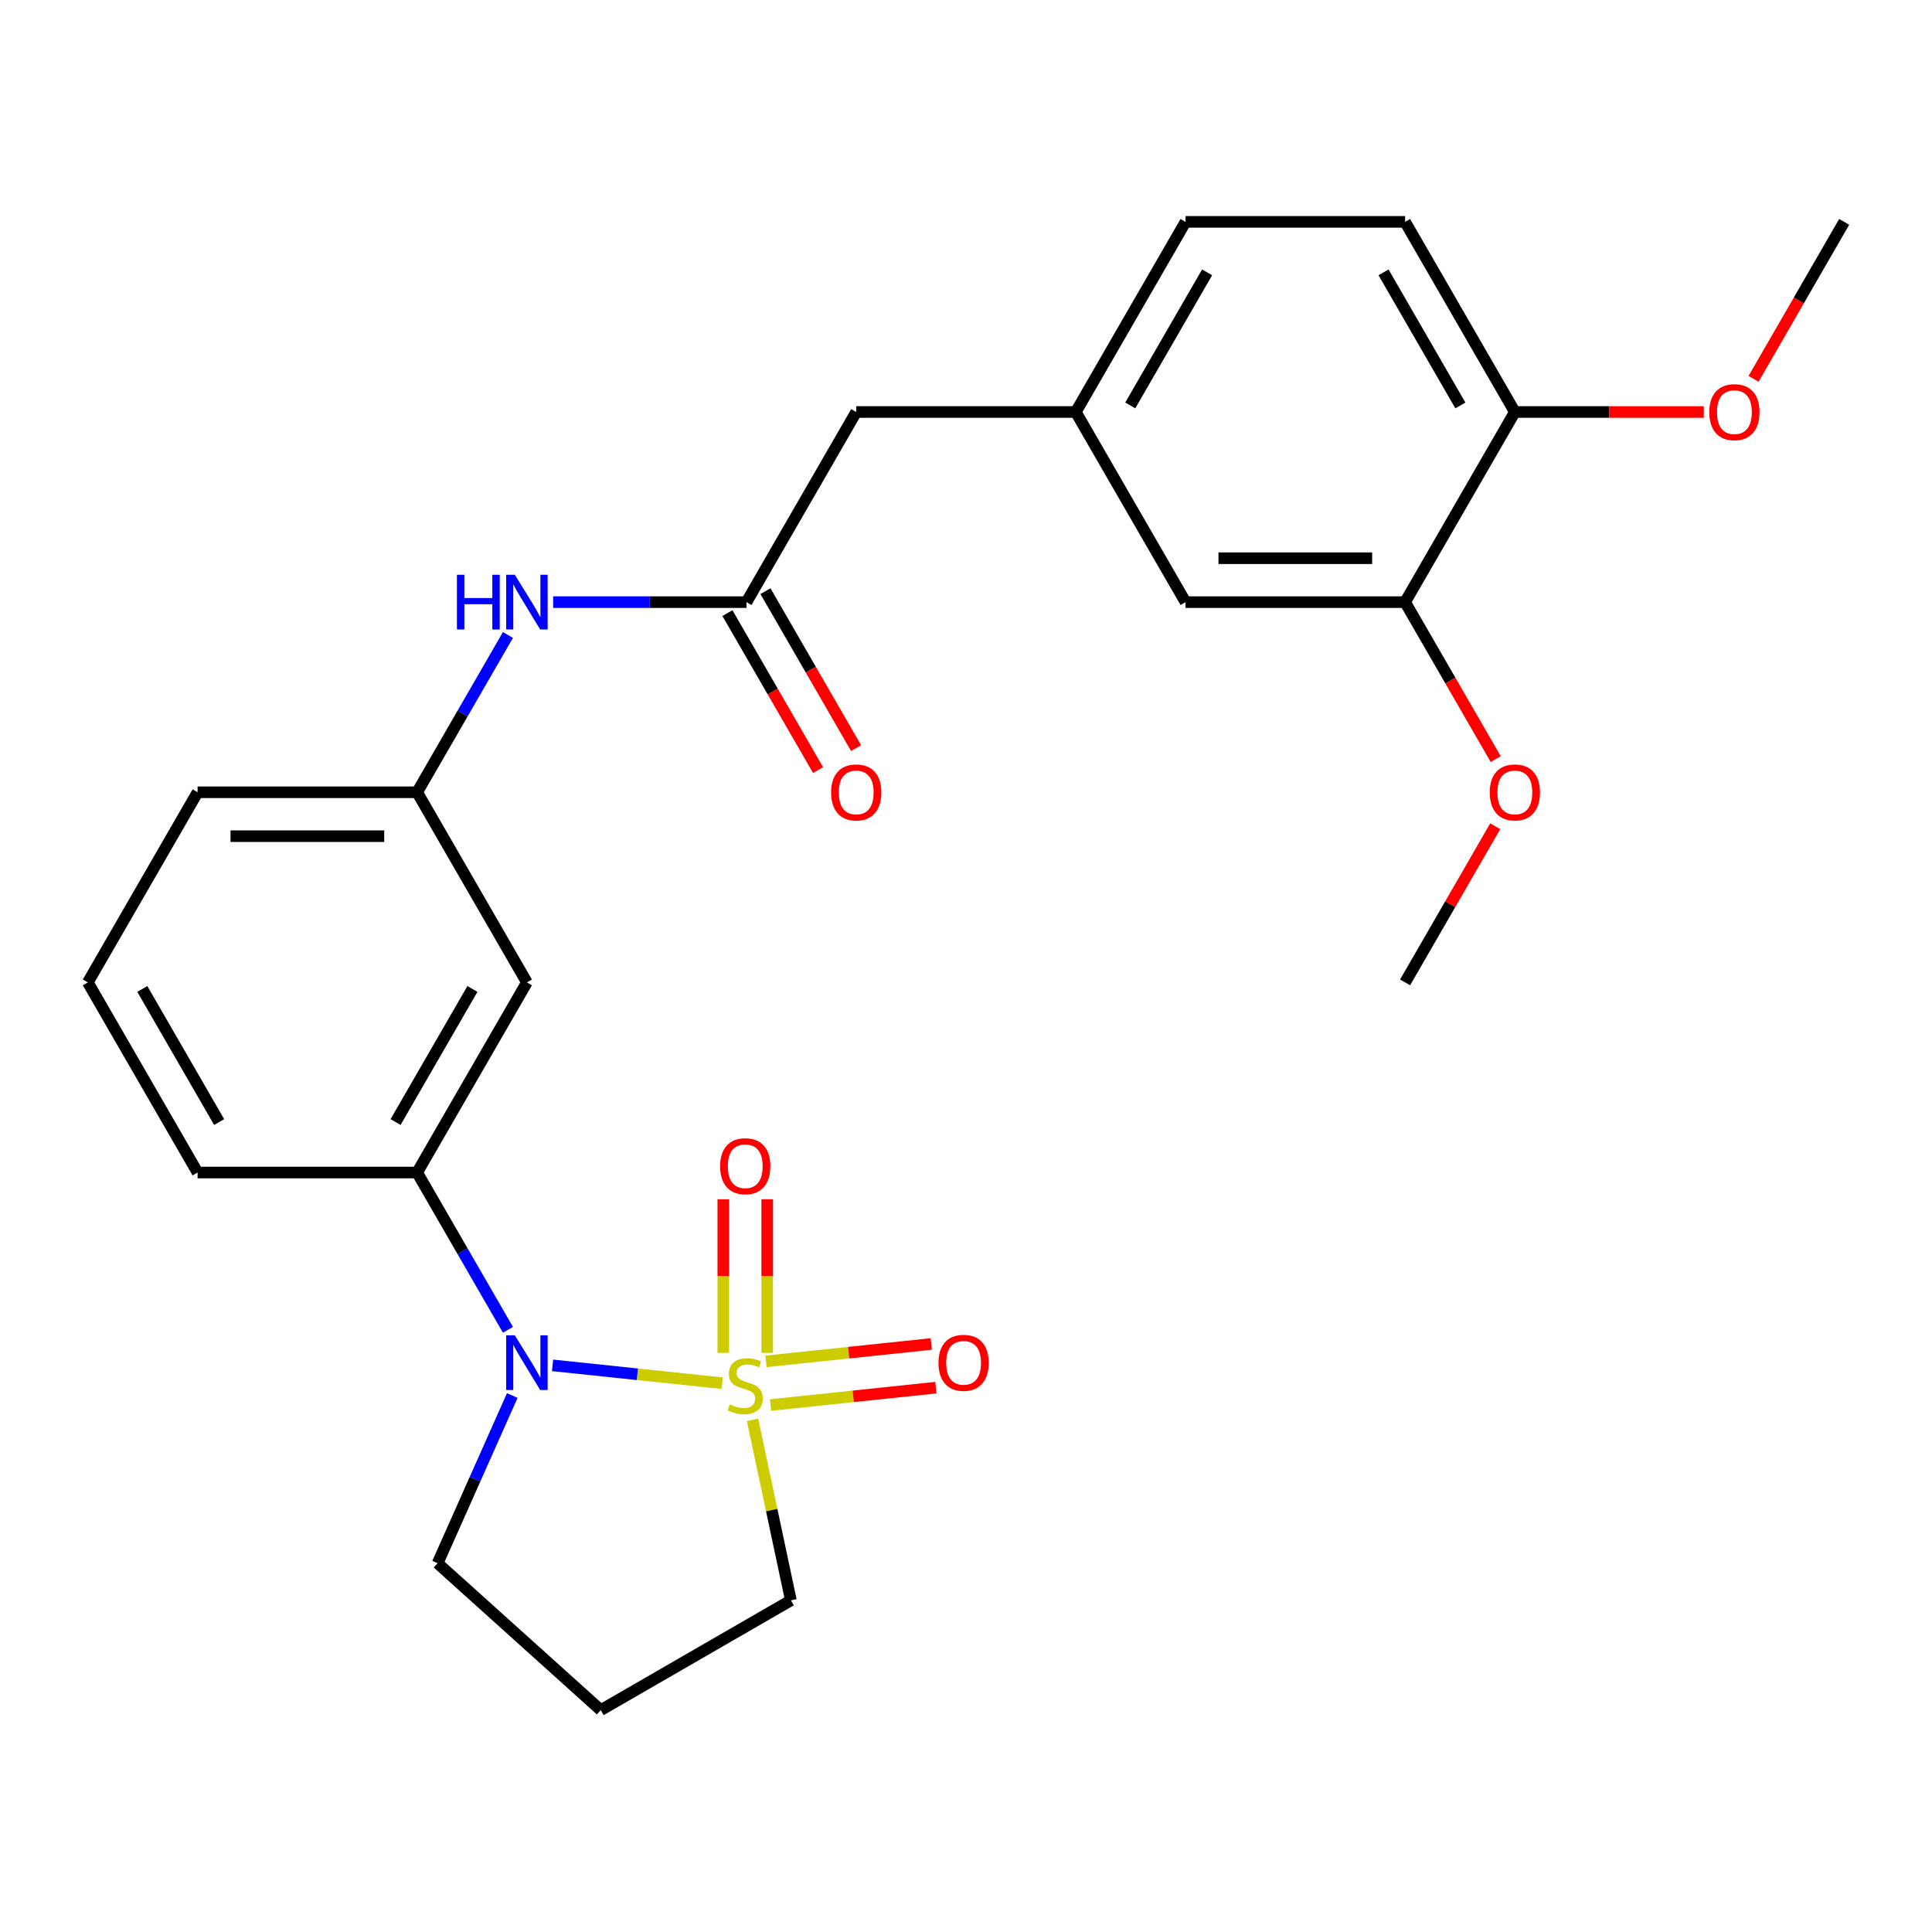 <?xml version='1.0' encoding='iso-8859-1'?>
<svg version='1.1' baseProfile='full'
              xmlns='http://www.w3.org/2000/svg'
                      xmlns:rdkit='http://www.rdkit.org/xml'
                      xmlns:xlink='http://www.w3.org/1999/xlink'
                  xml:space='preserve'
width='1000px' height='1000px' viewBox='0 0 1000 1000'>
<!-- END OF HEADER -->
<rect style='opacity:1.0;fill:#FFFFFF;stroke:none' width='1000' height='1000' x='0' y='0'> </rect>
<path class='bond-0' d='M 373.82,715.936 L 329.914,711.322' style='fill:none;fill-rule:evenodd;stroke:#CCCC00;stroke-width:6px;stroke-linecap:butt;stroke-linejoin:miter;stroke-opacity:1' />
<path class='bond-0' d='M 329.914,711.322 L 286.009,706.707' style='fill:none;fill-rule:evenodd;stroke:#0000FF;stroke-width:6px;stroke-linecap:butt;stroke-linejoin:miter;stroke-opacity:1' />
<path class='bond-3' d='M 397.105,700.228 L 397.105,660.479' style='fill:none;fill-rule:evenodd;stroke:#CCCC00;stroke-width:6px;stroke-linecap:butt;stroke-linejoin:miter;stroke-opacity:1' />
<path class='bond-3' d='M 397.105,660.479 L 397.105,620.73' style='fill:none;fill-rule:evenodd;stroke:#FF0000;stroke-width:6px;stroke-linecap:butt;stroke-linejoin:miter;stroke-opacity:1' />
<path class='bond-3' d='M 374.377,700.228 L 374.377,660.479' style='fill:none;fill-rule:evenodd;stroke:#CCCC00;stroke-width:6px;stroke-linecap:butt;stroke-linejoin:miter;stroke-opacity:1' />
<path class='bond-3' d='M 374.377,660.479 L 374.377,620.73' style='fill:none;fill-rule:evenodd;stroke:#FF0000;stroke-width:6px;stroke-linecap:butt;stroke-linejoin:miter;stroke-opacity:1' />
<path class='bond-4' d='M 398.85,727.238 L 441.626,722.742' style='fill:none;fill-rule:evenodd;stroke:#CCCC00;stroke-width:6px;stroke-linecap:butt;stroke-linejoin:miter;stroke-opacity:1' />
<path class='bond-4' d='M 441.626,722.742 L 484.402,718.246' style='fill:none;fill-rule:evenodd;stroke:#FF0000;stroke-width:6px;stroke-linecap:butt;stroke-linejoin:miter;stroke-opacity:1' />
<path class='bond-4' d='M 396.474,704.635 L 439.25,700.139' style='fill:none;fill-rule:evenodd;stroke:#CCCC00;stroke-width:6px;stroke-linecap:butt;stroke-linejoin:miter;stroke-opacity:1' />
<path class='bond-4' d='M 439.25,700.139 L 482.026,695.643' style='fill:none;fill-rule:evenodd;stroke:#FF0000;stroke-width:6px;stroke-linecap:butt;stroke-linejoin:miter;stroke-opacity:1' />
<path class='bond-10' d='M 389.508,734.91 L 399.438,781.626' style='fill:none;fill-rule:evenodd;stroke:#CCCC00;stroke-width:6px;stroke-linecap:butt;stroke-linejoin:miter;stroke-opacity:1' />
<path class='bond-10' d='M 399.438,781.626 L 409.367,828.343' style='fill:none;fill-rule:evenodd;stroke:#000000;stroke-width:6px;stroke-linecap:butt;stroke-linejoin:miter;stroke-opacity:1' />
<path class='bond-1' d='M 262.912,688.31 L 239.41,647.605' style='fill:none;fill-rule:evenodd;stroke:#0000FF;stroke-width:6px;stroke-linecap:butt;stroke-linejoin:miter;stroke-opacity:1' />
<path class='bond-1' d='M 239.41,647.605 L 215.909,606.899' style='fill:none;fill-rule:evenodd;stroke:#000000;stroke-width:6px;stroke-linecap:butt;stroke-linejoin:miter;stroke-opacity:1' />
<path class='bond-16' d='M 265.158,722.312 L 245.833,765.718' style='fill:none;fill-rule:evenodd;stroke:#0000FF;stroke-width:6px;stroke-linecap:butt;stroke-linejoin:miter;stroke-opacity:1' />
<path class='bond-16' d='M 245.833,765.718 L 226.507,809.123' style='fill:none;fill-rule:evenodd;stroke:#000000;stroke-width:6px;stroke-linecap:butt;stroke-linejoin:miter;stroke-opacity:1' />
<path class='bond-5' d='M 215.909,606.899 L 272.727,508.487' style='fill:none;fill-rule:evenodd;stroke:#000000;stroke-width:6px;stroke-linecap:butt;stroke-linejoin:miter;stroke-opacity:1' />
<path class='bond-5' d='M 204.749,580.774 L 244.522,511.885' style='fill:none;fill-rule:evenodd;stroke:#000000;stroke-width:6px;stroke-linecap:butt;stroke-linejoin:miter;stroke-opacity:1' />
<path class='bond-21' d='M 215.909,606.899 L 102.273,606.899' style='fill:none;fill-rule:evenodd;stroke:#000000;stroke-width:6px;stroke-linecap:butt;stroke-linejoin:miter;stroke-opacity:1' />
<path class='bond-2' d='M 386.364,311.663 L 336.336,311.663' style='fill:none;fill-rule:evenodd;stroke:#000000;stroke-width:6px;stroke-linecap:butt;stroke-linejoin:miter;stroke-opacity:1' />
<path class='bond-2' d='M 336.336,311.663 L 286.308,311.663' style='fill:none;fill-rule:evenodd;stroke:#0000FF;stroke-width:6px;stroke-linecap:butt;stroke-linejoin:miter;stroke-opacity:1' />
<path class='bond-12' d='M 376.522,317.345 L 399.978,357.971' style='fill:none;fill-rule:evenodd;stroke:#000000;stroke-width:6px;stroke-linecap:butt;stroke-linejoin:miter;stroke-opacity:1' />
<path class='bond-12' d='M 399.978,357.971 L 423.433,398.596' style='fill:none;fill-rule:evenodd;stroke:#FF0000;stroke-width:6px;stroke-linecap:butt;stroke-linejoin:miter;stroke-opacity:1' />
<path class='bond-12' d='M 396.205,305.981 L 419.66,346.607' style='fill:none;fill-rule:evenodd;stroke:#000000;stroke-width:6px;stroke-linecap:butt;stroke-linejoin:miter;stroke-opacity:1' />
<path class='bond-12' d='M 419.66,346.607 L 443.115,387.232' style='fill:none;fill-rule:evenodd;stroke:#FF0000;stroke-width:6px;stroke-linecap:butt;stroke-linejoin:miter;stroke-opacity:1' />
<path class='bond-14' d='M 386.364,311.663 L 443.182,213.251' style='fill:none;fill-rule:evenodd;stroke:#000000;stroke-width:6px;stroke-linecap:butt;stroke-linejoin:miter;stroke-opacity:1' />
<path class='bond-8' d='M 272.727,508.487 L 215.909,410.075' style='fill:none;fill-rule:evenodd;stroke:#000000;stroke-width:6px;stroke-linecap:butt;stroke-linejoin:miter;stroke-opacity:1' />
<path class='bond-6' d='M 262.912,328.664 L 239.41,369.37' style='fill:none;fill-rule:evenodd;stroke:#0000FF;stroke-width:6px;stroke-linecap:butt;stroke-linejoin:miter;stroke-opacity:1' />
<path class='bond-6' d='M 239.41,369.37 L 215.909,410.075' style='fill:none;fill-rule:evenodd;stroke:#000000;stroke-width:6px;stroke-linecap:butt;stroke-linejoin:miter;stroke-opacity:1' />
<path class='bond-7' d='M 727.273,311.663 L 613.636,311.663' style='fill:none;fill-rule:evenodd;stroke:#000000;stroke-width:6px;stroke-linecap:butt;stroke-linejoin:miter;stroke-opacity:1' />
<path class='bond-7' d='M 710.227,288.936 L 630.682,288.936' style='fill:none;fill-rule:evenodd;stroke:#000000;stroke-width:6px;stroke-linecap:butt;stroke-linejoin:miter;stroke-opacity:1' />
<path class='bond-19' d='M 727.273,311.663 L 750.728,352.289' style='fill:none;fill-rule:evenodd;stroke:#000000;stroke-width:6px;stroke-linecap:butt;stroke-linejoin:miter;stroke-opacity:1' />
<path class='bond-19' d='M 750.728,352.289 L 774.183,392.914' style='fill:none;fill-rule:evenodd;stroke:#FF0000;stroke-width:6px;stroke-linecap:butt;stroke-linejoin:miter;stroke-opacity:1' />
<path class='bond-28' d='M 727.273,311.663 L 784.091,213.251' style='fill:none;fill-rule:evenodd;stroke:#000000;stroke-width:6px;stroke-linecap:butt;stroke-linejoin:miter;stroke-opacity:1' />
<path class='bond-27' d='M 215.909,410.075 L 102.273,410.075' style='fill:none;fill-rule:evenodd;stroke:#000000;stroke-width:6px;stroke-linecap:butt;stroke-linejoin:miter;stroke-opacity:1' />
<path class='bond-27' d='M 198.864,432.802 L 119.318,432.802' style='fill:none;fill-rule:evenodd;stroke:#000000;stroke-width:6px;stroke-linecap:butt;stroke-linejoin:miter;stroke-opacity:1' />
<path class='bond-9' d='M 784.091,213.251 L 727.273,114.839' style='fill:none;fill-rule:evenodd;stroke:#000000;stroke-width:6px;stroke-linecap:butt;stroke-linejoin:miter;stroke-opacity:1' />
<path class='bond-9' d='M 755.886,209.853 L 716.113,140.965' style='fill:none;fill-rule:evenodd;stroke:#000000;stroke-width:6px;stroke-linecap:butt;stroke-linejoin:miter;stroke-opacity:1' />
<path class='bond-20' d='M 784.091,213.251 L 832.989,213.251' style='fill:none;fill-rule:evenodd;stroke:#000000;stroke-width:6px;stroke-linecap:butt;stroke-linejoin:miter;stroke-opacity:1' />
<path class='bond-20' d='M 832.989,213.251 L 881.886,213.251' style='fill:none;fill-rule:evenodd;stroke:#FF0000;stroke-width:6px;stroke-linecap:butt;stroke-linejoin:miter;stroke-opacity:1' />
<path class='bond-17' d='M 409.367,828.343 L 310.955,885.161' style='fill:none;fill-rule:evenodd;stroke:#000000;stroke-width:6px;stroke-linecap:butt;stroke-linejoin:miter;stroke-opacity:1' />
<path class='bond-11' d='M 613.636,311.663 L 556.818,213.251' style='fill:none;fill-rule:evenodd;stroke:#000000;stroke-width:6px;stroke-linecap:butt;stroke-linejoin:miter;stroke-opacity:1' />
<path class='bond-13' d='M 556.818,213.251 L 443.182,213.251' style='fill:none;fill-rule:evenodd;stroke:#000000;stroke-width:6px;stroke-linecap:butt;stroke-linejoin:miter;stroke-opacity:1' />
<path class='bond-18' d='M 556.818,213.251 L 613.636,114.839' style='fill:none;fill-rule:evenodd;stroke:#000000;stroke-width:6px;stroke-linecap:butt;stroke-linejoin:miter;stroke-opacity:1' />
<path class='bond-18' d='M 585.023,209.853 L 624.796,140.965' style='fill:none;fill-rule:evenodd;stroke:#000000;stroke-width:6px;stroke-linecap:butt;stroke-linejoin:miter;stroke-opacity:1' />
<path class='bond-15' d='M 727.273,114.839 L 613.636,114.839' style='fill:none;fill-rule:evenodd;stroke:#000000;stroke-width:6px;stroke-linecap:butt;stroke-linejoin:miter;stroke-opacity:1' />
<path class='bond-26' d='M 226.507,809.123 L 310.955,885.161' style='fill:none;fill-rule:evenodd;stroke:#000000;stroke-width:6px;stroke-linecap:butt;stroke-linejoin:miter;stroke-opacity:1' />
<path class='bond-24' d='M 773.929,427.676 L 750.601,468.082' style='fill:none;fill-rule:evenodd;stroke:#FF0000;stroke-width:6px;stroke-linecap:butt;stroke-linejoin:miter;stroke-opacity:1' />
<path class='bond-24' d='M 750.601,468.082 L 727.273,508.487' style='fill:none;fill-rule:evenodd;stroke:#000000;stroke-width:6px;stroke-linecap:butt;stroke-linejoin:miter;stroke-opacity:1' />
<path class='bond-25' d='M 907.635,196.09 L 931.09,155.465' style='fill:none;fill-rule:evenodd;stroke:#FF0000;stroke-width:6px;stroke-linecap:butt;stroke-linejoin:miter;stroke-opacity:1' />
<path class='bond-25' d='M 931.09,155.465 L 954.545,114.839' style='fill:none;fill-rule:evenodd;stroke:#000000;stroke-width:6px;stroke-linecap:butt;stroke-linejoin:miter;stroke-opacity:1' />
<path class='bond-22' d='M 102.273,606.899 L 45.455,508.487' style='fill:none;fill-rule:evenodd;stroke:#000000;stroke-width:6px;stroke-linecap:butt;stroke-linejoin:miter;stroke-opacity:1' />
<path class='bond-22' d='M 113.432,580.774 L 73.66,511.885' style='fill:none;fill-rule:evenodd;stroke:#000000;stroke-width:6px;stroke-linecap:butt;stroke-linejoin:miter;stroke-opacity:1' />
<path class='bond-23' d='M 45.455,508.487 L 102.273,410.075' style='fill:none;fill-rule:evenodd;stroke:#000000;stroke-width:6px;stroke-linecap:butt;stroke-linejoin:miter;stroke-opacity:1' />
<path  class='atom-0' d='M 377.741 726.909
Q 378.061 727.029, 379.381 727.589
Q 380.701 728.149, 382.141 728.509
Q 383.621 728.829, 385.061 728.829
Q 387.741 728.829, 389.301 727.549
Q 390.861 726.229, 390.861 723.949
Q 390.861 722.389, 390.061 721.429
Q 389.301 720.469, 388.101 719.949
Q 386.901 719.429, 384.901 718.829
Q 382.381 718.069, 380.861 717.349
Q 379.381 716.629, 378.301 715.109
Q 377.261 713.589, 377.261 711.029
Q 377.261 707.469, 379.661 705.269
Q 382.101 703.069, 386.901 703.069
Q 390.181 703.069, 393.901 704.629
L 392.981 707.709
Q 389.581 706.309, 387.021 706.309
Q 384.261 706.309, 382.741 707.469
Q 381.221 708.589, 381.261 710.549
Q 381.261 712.069, 382.021 712.989
Q 382.821 713.909, 383.941 714.429
Q 385.101 714.949, 387.021 715.549
Q 389.581 716.349, 391.101 717.149
Q 392.621 717.949, 393.701 719.589
Q 394.821 721.189, 394.821 723.949
Q 394.821 727.869, 392.181 729.989
Q 389.581 732.069, 385.221 732.069
Q 382.701 732.069, 380.781 731.509
Q 378.901 730.989, 376.661 730.069
L 377.741 726.909
' fill='#CCCC00'/>
<path  class='atom-1' d='M 266.467 691.151
L 275.747 706.151
Q 276.667 707.631, 278.147 710.311
Q 279.627 712.991, 279.707 713.151
L 279.707 691.151
L 283.467 691.151
L 283.467 719.471
L 279.587 719.471
L 269.627 703.071
Q 268.467 701.151, 267.227 698.951
Q 266.027 696.751, 265.667 696.071
L 265.667 719.471
L 261.987 719.471
L 261.987 691.151
L 266.467 691.151
' fill='#0000FF'/>
<path  class='atom-4' d='M 372.741 603.633
Q 372.741 596.833, 376.101 593.033
Q 379.461 589.233, 385.741 589.233
Q 392.021 589.233, 395.381 593.033
Q 398.741 596.833, 398.741 603.633
Q 398.741 610.513, 395.341 614.433
Q 391.941 618.313, 385.741 618.313
Q 379.501 618.313, 376.101 614.433
Q 372.741 610.553, 372.741 603.633
M 385.741 615.113
Q 390.061 615.113, 392.381 612.233
Q 394.741 609.313, 394.741 603.633
Q 394.741 598.073, 392.381 595.273
Q 390.061 592.433, 385.741 592.433
Q 381.421 592.433, 379.061 595.233
Q 376.741 598.033, 376.741 603.633
Q 376.741 609.353, 379.061 612.233
Q 381.421 615.113, 385.741 615.113
' fill='#FF0000'/>
<path  class='atom-5' d='M 485.755 705.391
Q 485.755 698.591, 489.115 694.791
Q 492.475 690.991, 498.755 690.991
Q 505.035 690.991, 508.395 694.791
Q 511.755 698.591, 511.755 705.391
Q 511.755 712.271, 508.355 716.191
Q 504.955 720.071, 498.755 720.071
Q 492.515 720.071, 489.115 716.191
Q 485.755 712.311, 485.755 705.391
M 498.755 716.871
Q 503.075 716.871, 505.395 713.991
Q 507.755 711.071, 507.755 705.391
Q 507.755 699.831, 505.395 697.031
Q 503.075 694.191, 498.755 694.191
Q 494.435 694.191, 492.075 696.991
Q 489.755 699.791, 489.755 705.391
Q 489.755 711.111, 492.075 713.991
Q 494.435 716.871, 498.755 716.871
' fill='#FF0000'/>
<path  class='atom-7' d='M 236.507 297.503
L 240.347 297.503
L 240.347 309.543
L 254.827 309.543
L 254.827 297.503
L 258.667 297.503
L 258.667 325.823
L 254.827 325.823
L 254.827 312.743
L 240.347 312.743
L 240.347 325.823
L 236.507 325.823
L 236.507 297.503
' fill='#0000FF'/>
<path  class='atom-7' d='M 266.467 297.503
L 275.747 312.503
Q 276.667 313.983, 278.147 316.663
Q 279.627 319.343, 279.707 319.503
L 279.707 297.503
L 283.467 297.503
L 283.467 325.823
L 279.587 325.823
L 269.627 309.423
Q 268.467 307.503, 267.227 305.303
Q 266.027 303.103, 265.667 302.423
L 265.667 325.823
L 261.987 325.823
L 261.987 297.503
L 266.467 297.503
' fill='#0000FF'/>
<path  class='atom-13' d='M 430.182 410.155
Q 430.182 403.355, 433.542 399.555
Q 436.902 395.755, 443.182 395.755
Q 449.462 395.755, 452.822 399.555
Q 456.182 403.355, 456.182 410.155
Q 456.182 417.035, 452.782 420.955
Q 449.382 424.835, 443.182 424.835
Q 436.942 424.835, 433.542 420.955
Q 430.182 417.075, 430.182 410.155
M 443.182 421.635
Q 447.502 421.635, 449.822 418.755
Q 452.182 415.835, 452.182 410.155
Q 452.182 404.595, 449.822 401.795
Q 447.502 398.955, 443.182 398.955
Q 438.862 398.955, 436.502 401.755
Q 434.182 404.555, 434.182 410.155
Q 434.182 415.875, 436.502 418.755
Q 438.862 421.635, 443.182 421.635
' fill='#FF0000'/>
<path  class='atom-20' d='M 771.091 410.155
Q 771.091 403.355, 774.451 399.555
Q 777.811 395.755, 784.091 395.755
Q 790.371 395.755, 793.731 399.555
Q 797.091 403.355, 797.091 410.155
Q 797.091 417.035, 793.691 420.955
Q 790.291 424.835, 784.091 424.835
Q 777.851 424.835, 774.451 420.955
Q 771.091 417.075, 771.091 410.155
M 784.091 421.635
Q 788.411 421.635, 790.731 418.755
Q 793.091 415.835, 793.091 410.155
Q 793.091 404.595, 790.731 401.795
Q 788.411 398.955, 784.091 398.955
Q 779.771 398.955, 777.411 401.755
Q 775.091 404.555, 775.091 410.155
Q 775.091 415.875, 777.411 418.755
Q 779.771 421.635, 784.091 421.635
' fill='#FF0000'/>
<path  class='atom-21' d='M 884.727 213.331
Q 884.727 206.531, 888.087 202.731
Q 891.447 198.931, 897.727 198.931
Q 904.007 198.931, 907.367 202.731
Q 910.727 206.531, 910.727 213.331
Q 910.727 220.211, 907.327 224.131
Q 903.927 228.011, 897.727 228.011
Q 891.487 228.011, 888.087 224.131
Q 884.727 220.251, 884.727 213.331
M 897.727 224.811
Q 902.047 224.811, 904.367 221.931
Q 906.727 219.011, 906.727 213.331
Q 906.727 207.771, 904.367 204.971
Q 902.047 202.131, 897.727 202.131
Q 893.407 202.131, 891.047 204.931
Q 888.727 207.731, 888.727 213.331
Q 888.727 219.051, 891.047 221.931
Q 893.407 224.811, 897.727 224.811
' fill='#FF0000'/>
</svg>
